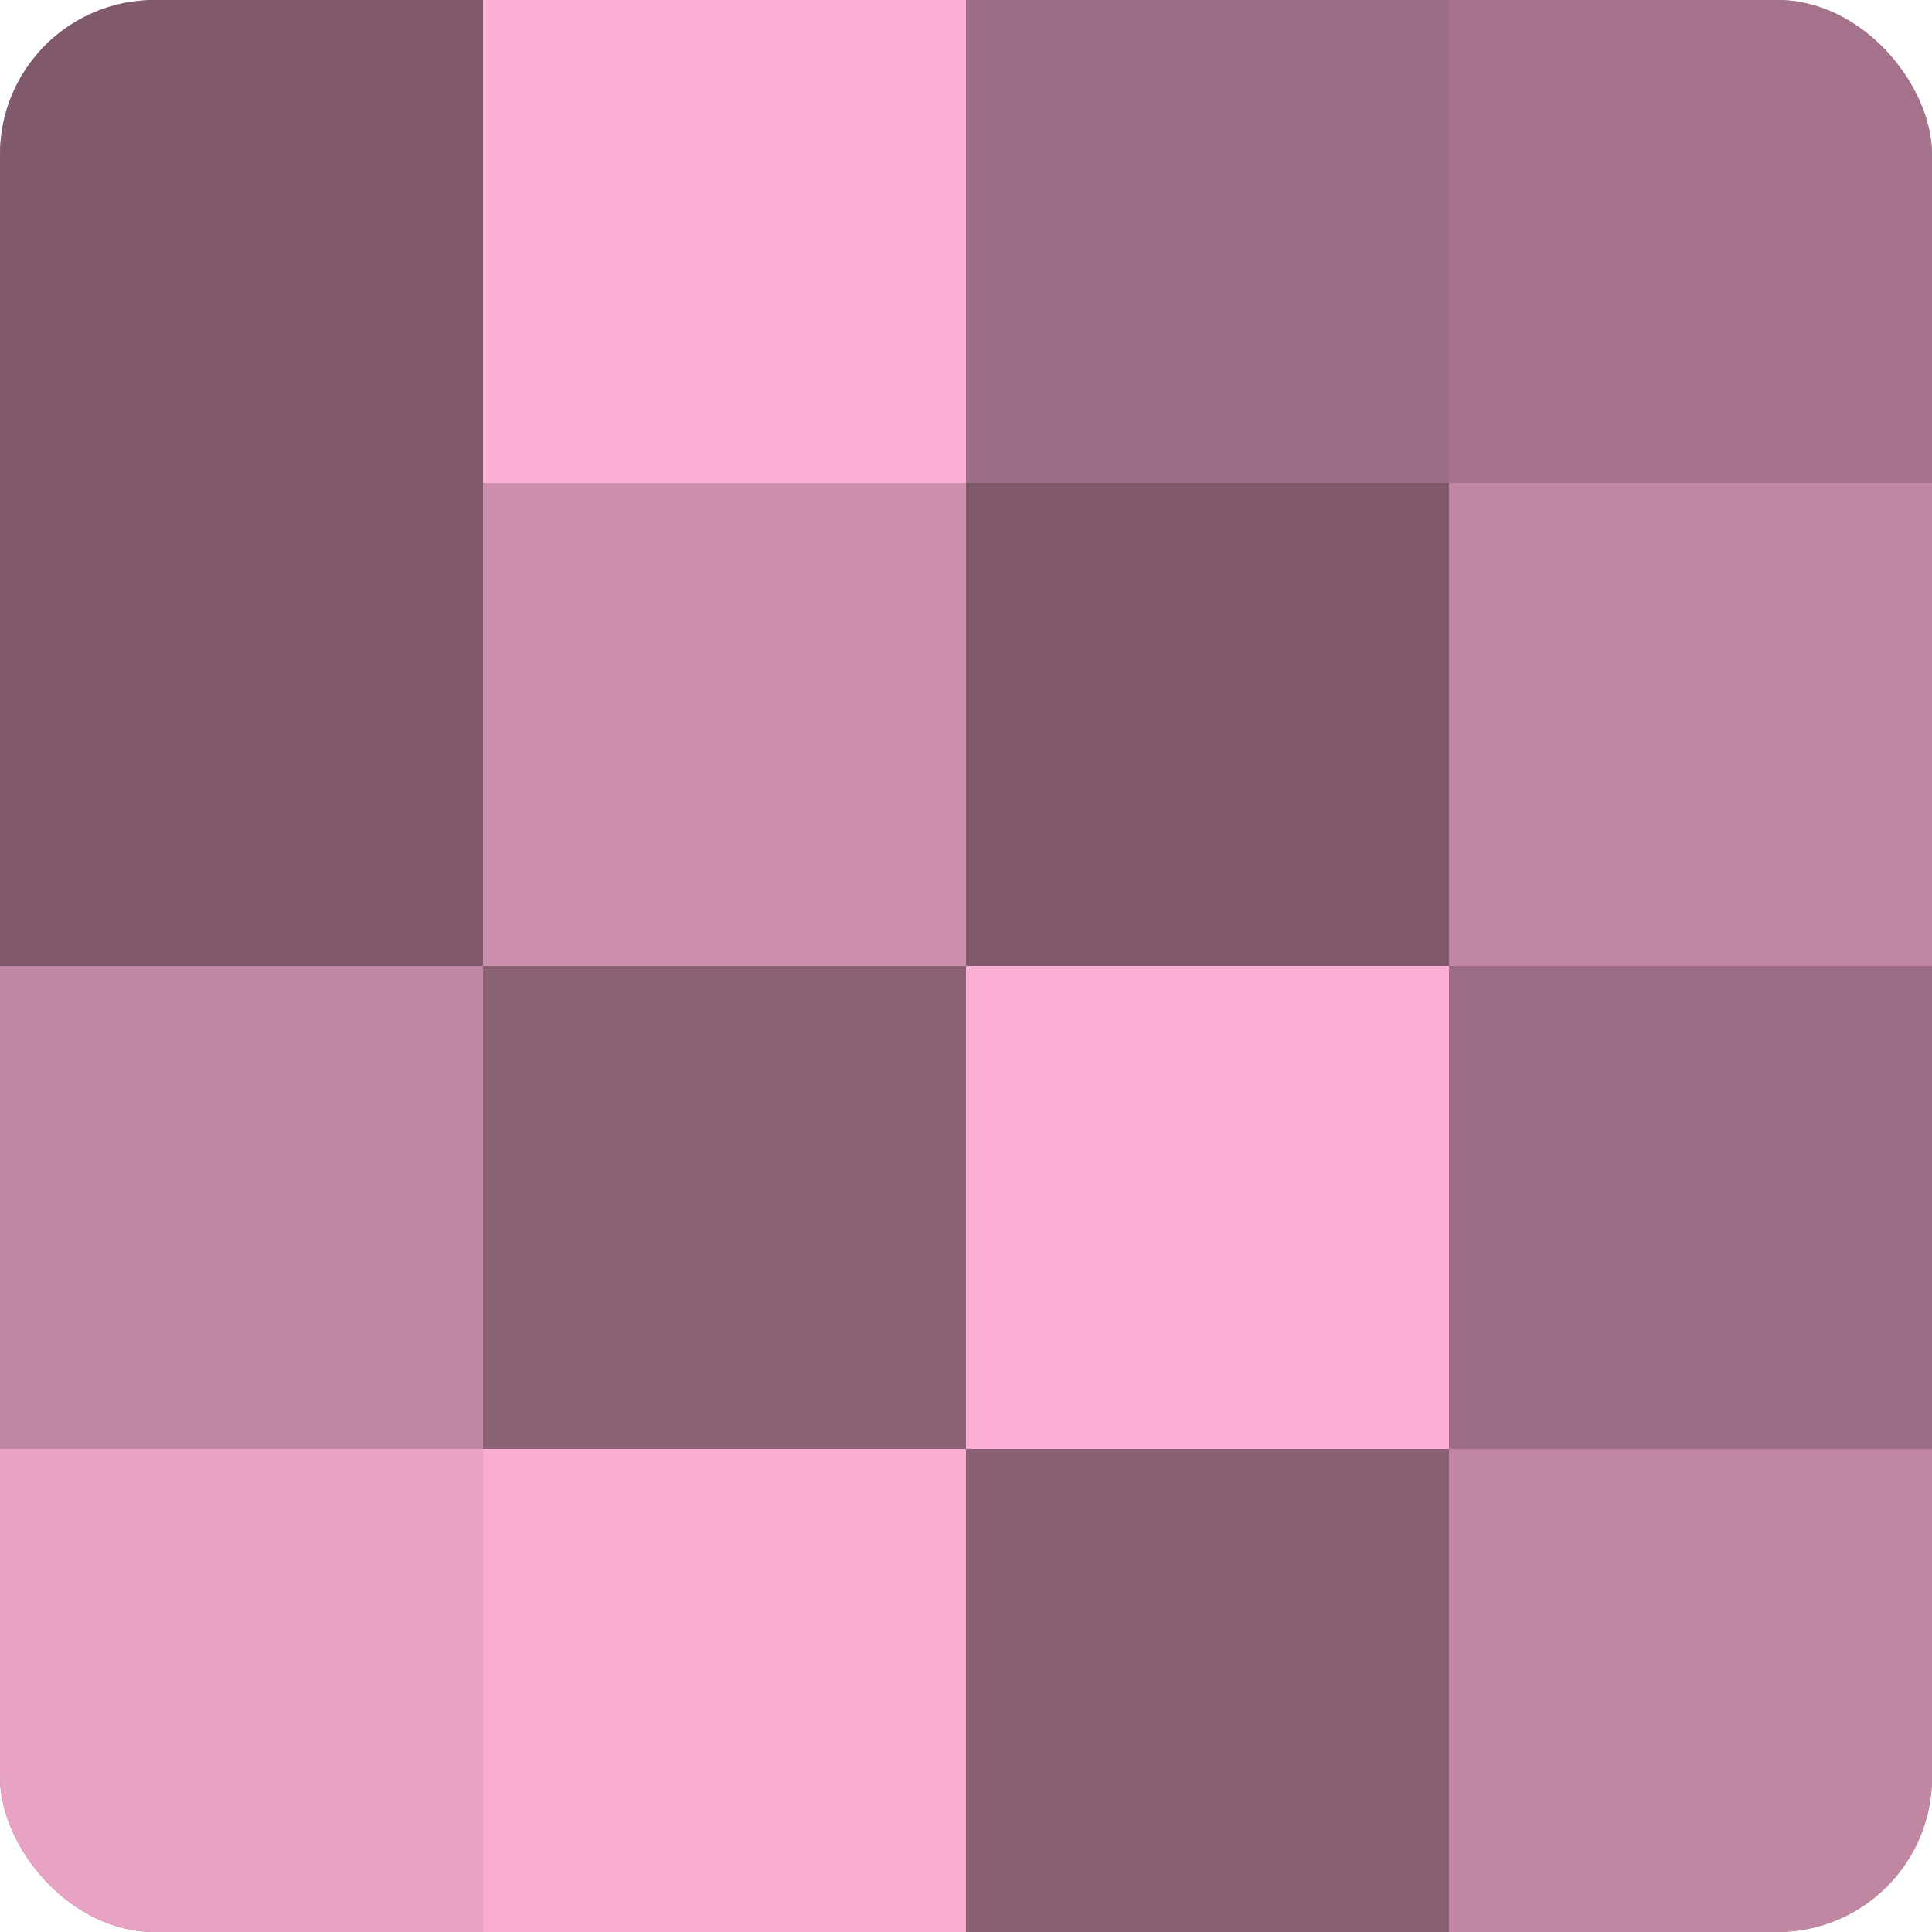 <?xml version="1.0" encoding="UTF-8"?>
<svg xmlns="http://www.w3.org/2000/svg" width="60" height="60" viewBox="0 0 100 100" preserveAspectRatio="xMidYMid meet"><defs><clipPath id="c" width="100" height="100"><rect width="100" height="100" rx="8" ry="8"/></clipPath></defs><g clip-path="url(#c)"><rect width="100" height="100" fill="#a07087"/><rect width="25" height="25" fill="#805a6c"/><rect y="25" width="25" height="25" fill="#805a6c"/><rect y="50" width="25" height="25" fill="#c086a2"/><rect y="75" width="25" height="25" fill="#e8a2c4"/><rect x="25" width="25" height="25" fill="#fcb0d5"/><rect x="25" y="25" width="25" height="25" fill="#cc8fac"/><rect x="25" y="50" width="25" height="25" fill="#8c6276"/><rect x="25" y="75" width="25" height="25" fill="#f8add1"/><rect x="50" width="25" height="25" fill="#9c6d84"/><rect x="50" y="25" width="25" height="25" fill="#805a6c"/><rect x="50" y="50" width="25" height="25" fill="#fcb0d5"/><rect x="50" y="75" width="25" height="25" fill="#885f73"/><rect x="75" width="25" height="25" fill="#a4738b"/><rect x="75" y="25" width="25" height="25" fill="#c086a2"/><rect x="75" y="50" width="25" height="25" fill="#9c6d84"/><rect x="75" y="75" width="25" height="25" fill="#c086a2"/></g></svg>
